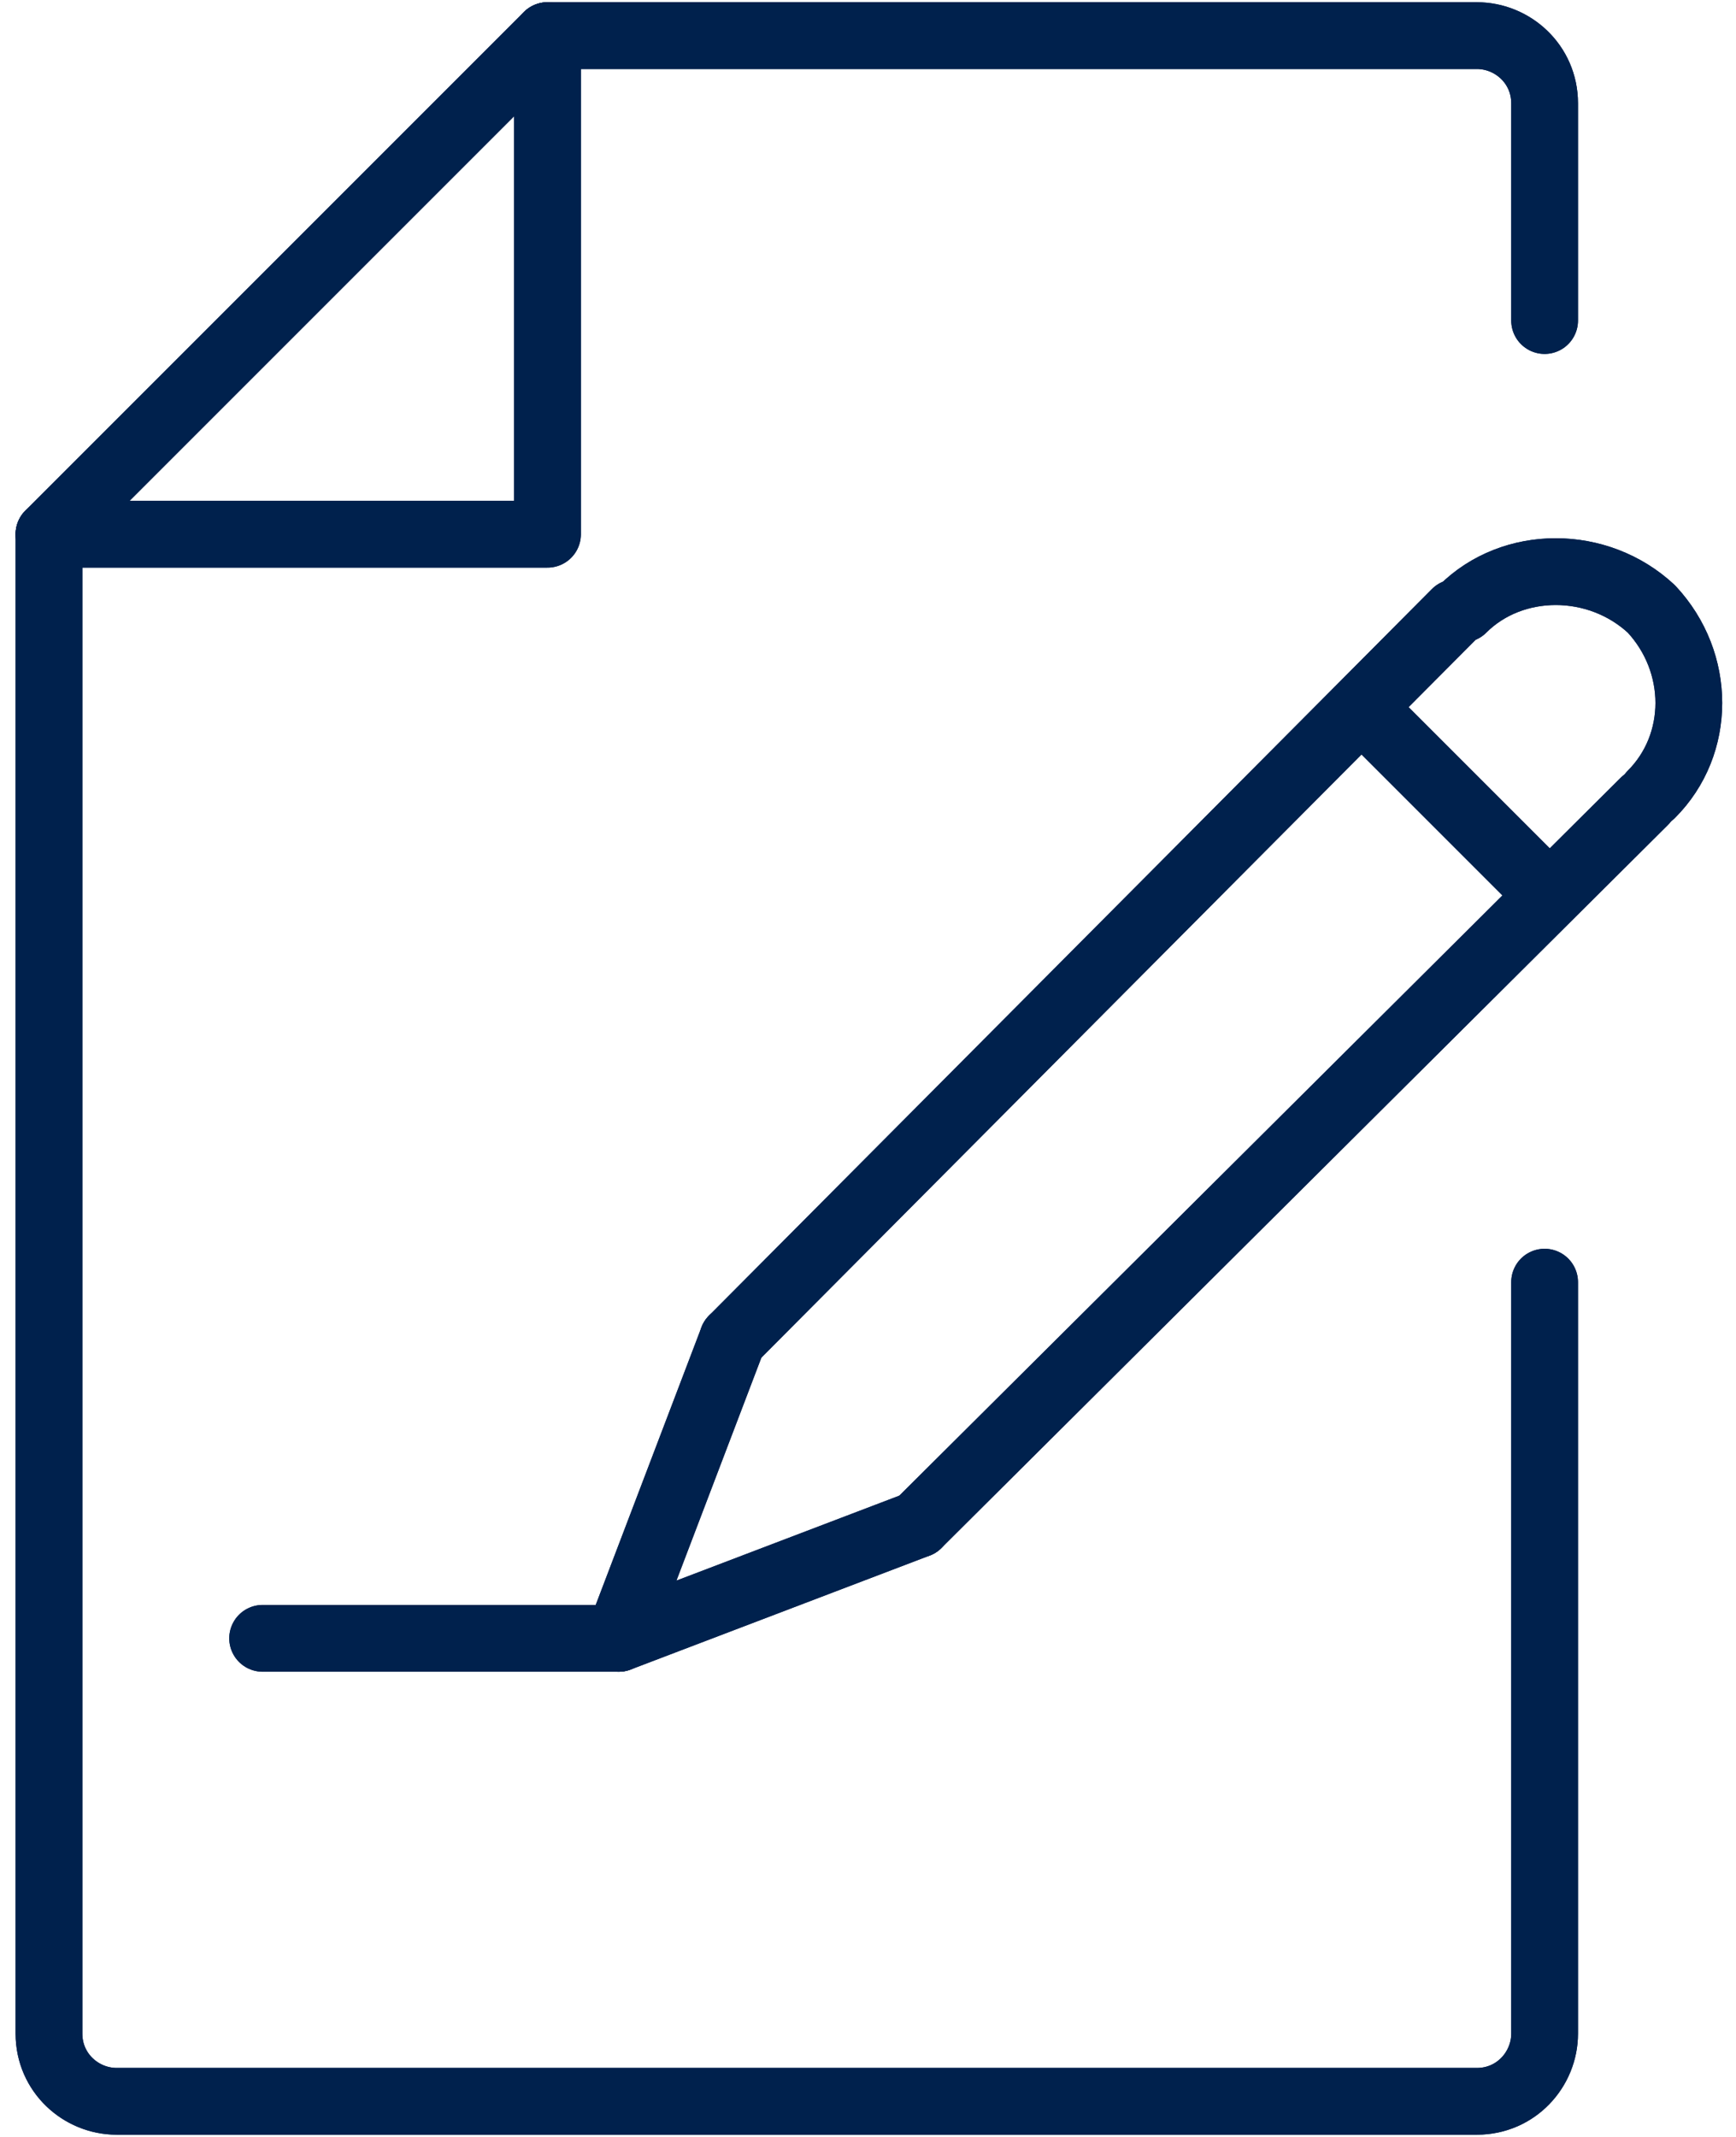 <svg width="52" height="64" viewBox="0 0 52 64" fill="none" xmlns="http://www.w3.org/2000/svg">
<path d="M21.947 40.106L43.6 18.347" stroke="#00214D" stroke-width="2" stroke-linecap="round" stroke-linejoin="round"/>
<path d="M49.253 24L27.493 45.653" stroke="#00214D" stroke-width="2" stroke-linecap="round" stroke-linejoin="round"/>
<path d="M43.813 18.24C45.307 16.747 47.867 16.747 49.467 18.24C50.96 19.84 50.96 22.293 49.467 23.787" stroke="#00214D" stroke-width="2" stroke-linecap="round" stroke-linejoin="round"/>
<path d="M27.493 45.653L18.533 49.067L21.947 40.106" stroke="#00214D" stroke-width="2" stroke-linecap="round" stroke-linejoin="round"/>
<path d="M46.267 9.6V3.094C46.267 1.92 45.307 1.067 44.24 1.067H16.4" stroke="#00214D" stroke-width="2" stroke-linecap="round" stroke-linejoin="round"/>
<path d="M1.467 16V60.906C1.467 62.08 2.427 62.933 3.493 62.933H44.24C45.413 62.933 46.267 61.973 46.267 60.906V38.4" stroke="#00214D" stroke-width="2" stroke-linecap="round" stroke-linejoin="round"/>
<path d="M1.467 16H16.4V1.067L1.467 16Z" stroke="#00214D" stroke-width="2" stroke-linecap="round" stroke-linejoin="round"/>
<path d="M18.533 49.067H7.867" stroke="#00214D" stroke-width="2" stroke-linecap="round" stroke-linejoin="round"/>
<path d="M40.933 21.333L46.267 26.667" stroke="#00214D" stroke-width="2" stroke-linecap="round" stroke-linejoin="round"/>
<path d="M21.947 40.106L43.6 18.347" stroke="#00214D" stroke-width="2" stroke-linecap="round" stroke-linejoin="round"/>
<path d="M49.253 24L27.493 45.653" stroke="#00214D" stroke-width="2" stroke-linecap="round" stroke-linejoin="round"/>
<path d="M43.813 18.24C45.307 16.747 47.867 16.747 49.467 18.24C50.96 19.84 50.96 22.293 49.467 23.787" stroke="#00214D" stroke-width="2" stroke-linecap="round" stroke-linejoin="round"/>
<path d="M27.493 45.653L18.533 49.067L21.947 40.106" stroke="#00214D" stroke-width="2" stroke-linecap="round" stroke-linejoin="round"/>
<path d="M46.267 9.6V3.094C46.267 1.92 45.307 1.067 44.24 1.067H16.4" stroke="#00214D" stroke-width="2" stroke-linecap="round" stroke-linejoin="round"/>
<path d="M1.467 16V60.906C1.467 62.08 2.427 62.933 3.493 62.933H44.24C45.413 62.933 46.267 61.973 46.267 60.906V38.4" stroke="#00214D" stroke-width="2" stroke-linecap="round" stroke-linejoin="round"/>
<path d="M1.467 16H16.4V1.067L1.467 16Z" stroke="#00214D" stroke-width="2" stroke-linecap="round" stroke-linejoin="round"/>
<path d="M18.533 49.067H7.867" stroke="#00214D" stroke-width="2" stroke-linecap="round" stroke-linejoin="round"/>
<path d="M40.933 21.333L46.267 26.667" stroke="#00214D" stroke-width="2" stroke-linecap="round" stroke-linejoin="round"/>
</svg>
